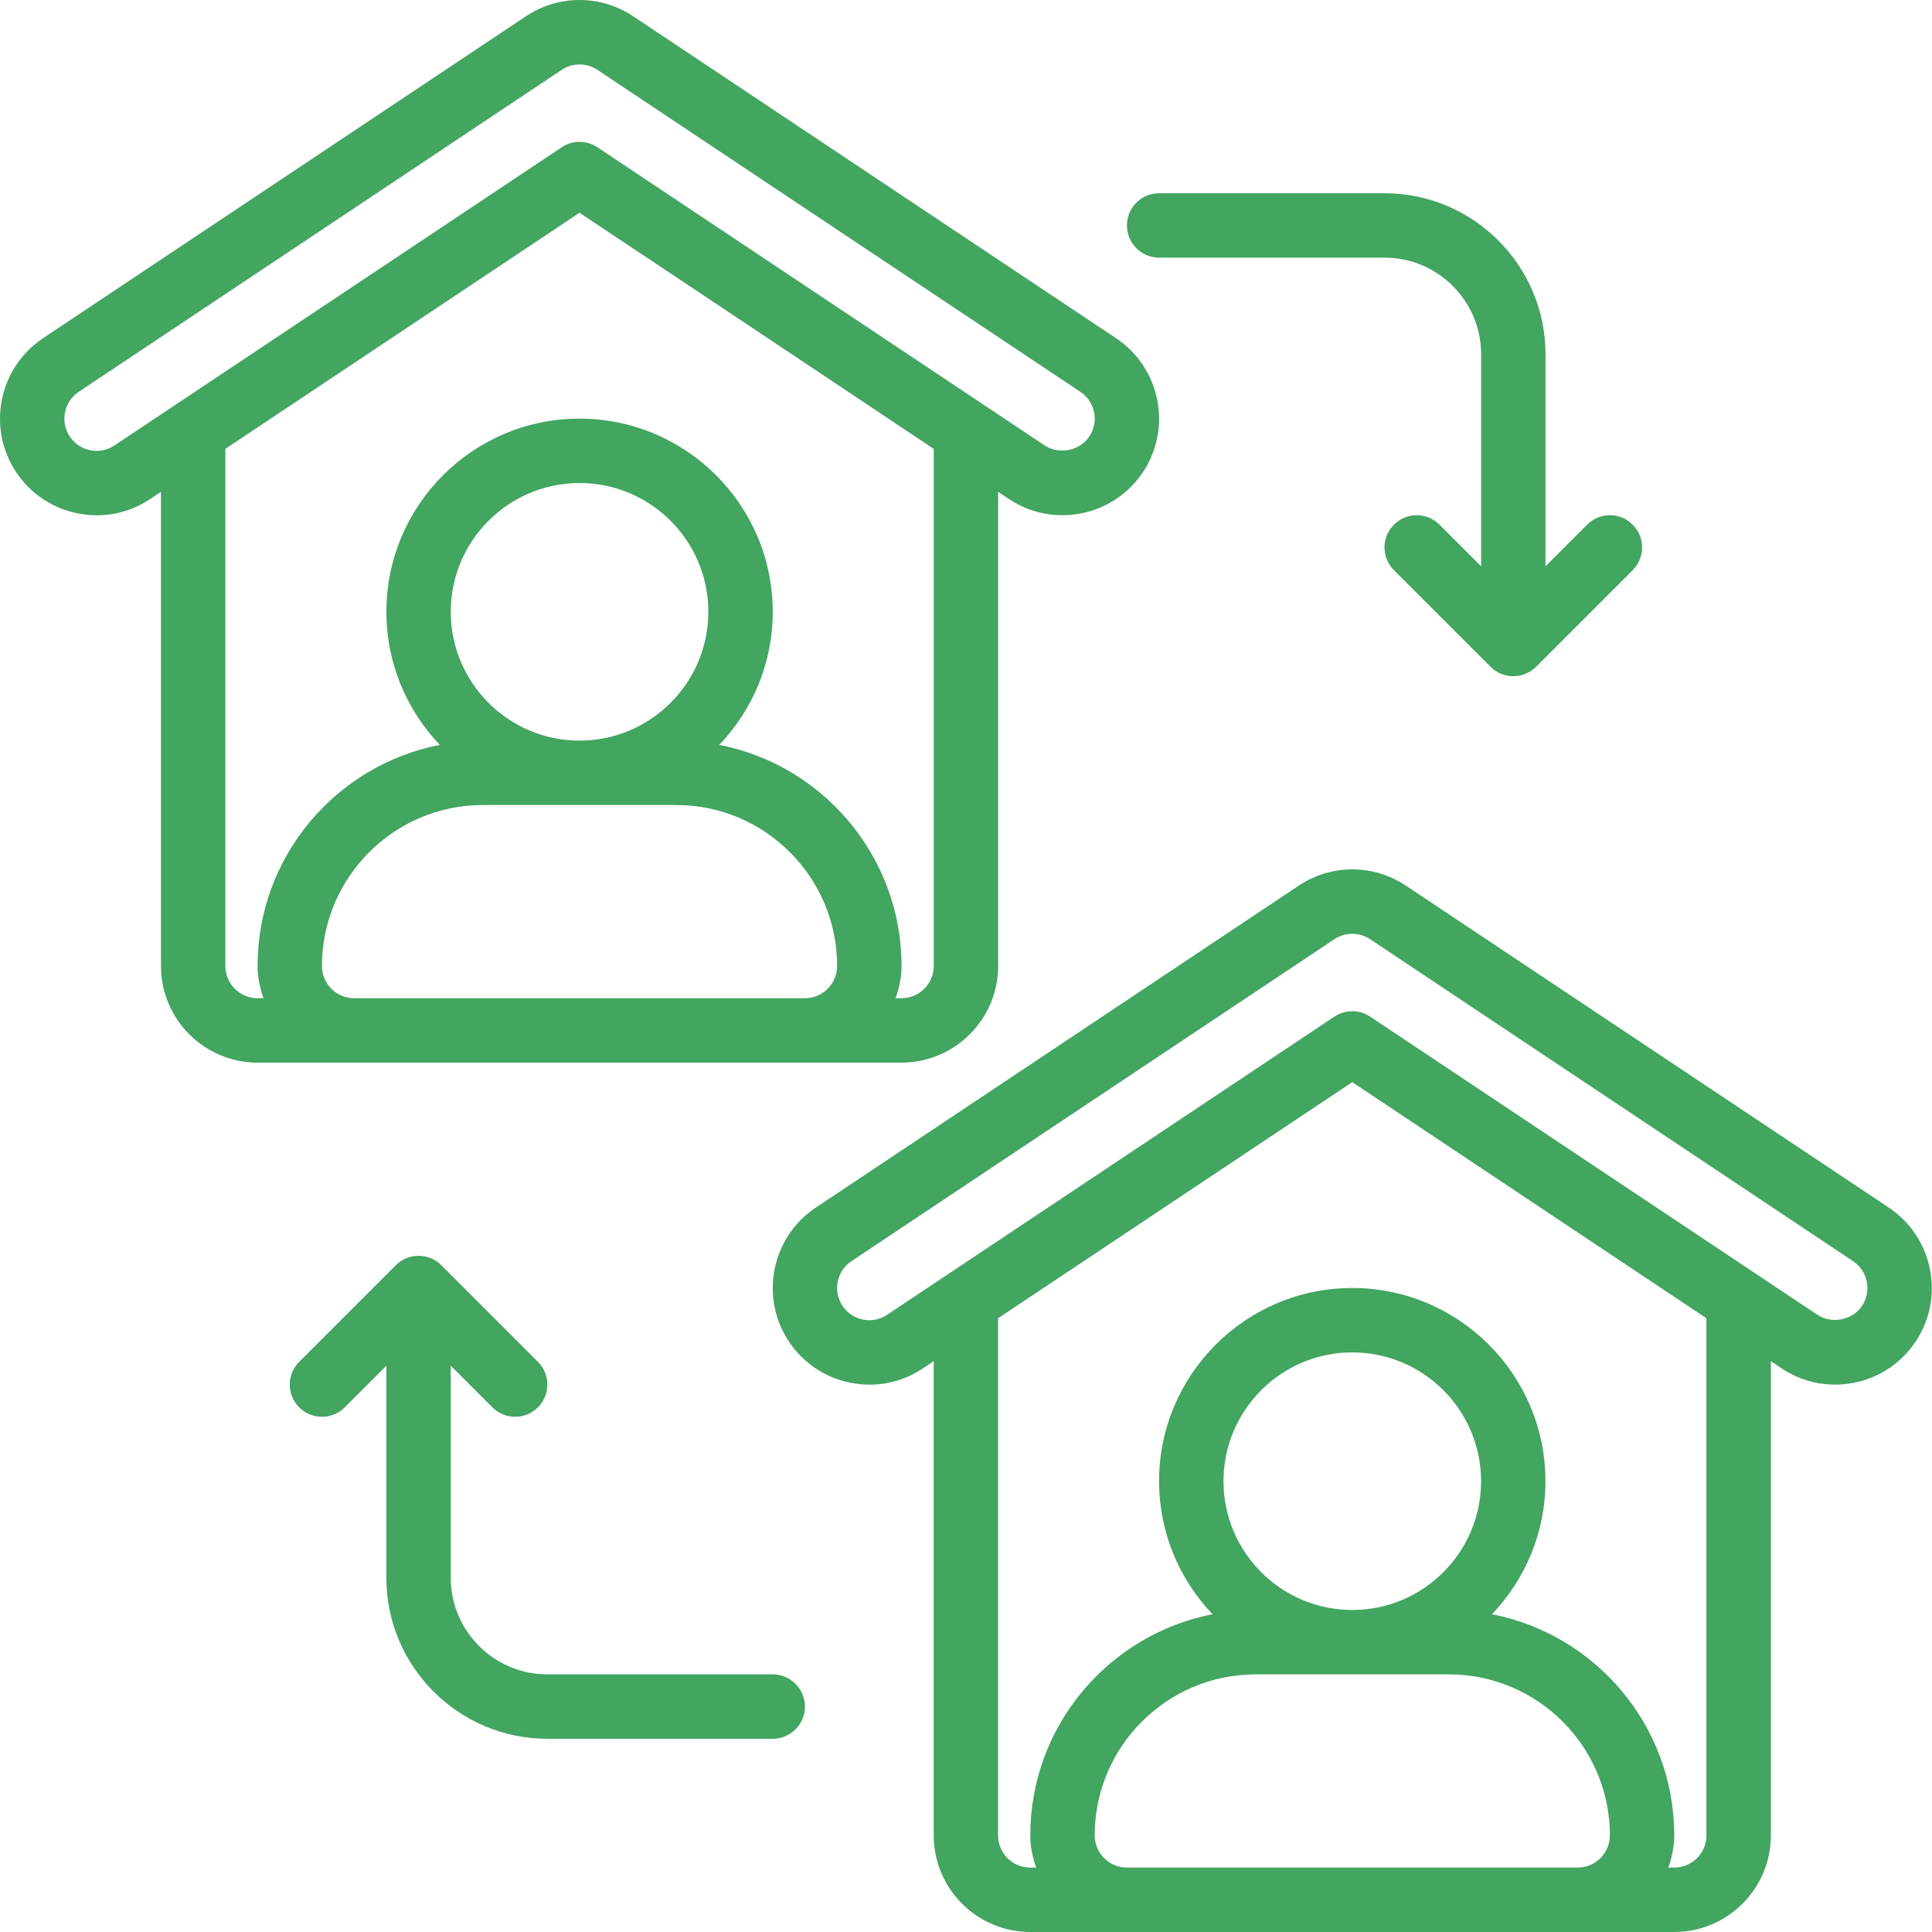 <?xml version="1.0" encoding="UTF-8"?> <svg xmlns="http://www.w3.org/2000/svg" width="260" height="260" viewBox="0 0 260 260" fill="none"><g clip-path="url(#clip0_680_183)"><path d="M103.993 225.33H73.661C66.494 225.33 60.661 219.498 60.661 212.331V183.793L66.264 189.396C67.109 190.241 68.218 190.665 69.327 190.665C70.437 190.665 71.546 190.241 72.391 189.396C74.085 187.701 74.085 184.963 72.391 183.269L59.392 170.269C57.697 168.575 54.959 168.575 53.264 170.269L40.265 183.269C38.571 184.963 38.571 187.701 40.265 189.396C41.959 191.09 44.698 191.09 46.392 189.396L51.995 183.793V212.331C51.995 224.277 61.714 233.997 73.661 233.997H103.993C106.385 233.997 108.326 232.056 108.326 229.664C108.326 227.272 106.385 225.33 103.993 225.33Z" fill="#42A560"></path><path d="M121.325 143.001C128.492 143.001 134.325 137.168 134.325 130.001V66.182L135.776 67.153C137.917 68.583 140.408 69.337 142.982 69.337C147.346 69.337 151.389 67.17 153.807 63.548C157.78 57.585 156.164 49.5 150.201 45.522L85.208 2.19C80.823 -0.73 75.164 -0.73 70.783 2.19L5.786 45.522C-0.181 49.5 -1.797 57.585 2.181 63.548C4.109 66.442 7.051 68.41 10.462 69.09C11.315 69.259 12.178 69.346 13.027 69.346C15.566 69.346 18.053 68.6 20.207 67.157L21.663 66.187V130.005C21.663 137.172 27.495 143.005 34.662 143.005L121.325 143.001ZM47.662 134.334C45.274 134.334 43.328 132.389 43.328 130.001C43.328 118.055 53.048 108.335 64.994 108.335H90.993C102.94 108.335 112.659 118.055 112.659 130.001C112.659 132.389 110.713 134.334 108.326 134.334H47.662ZM77.994 99.669C68.435 99.669 60.661 91.895 60.661 82.336C60.661 72.778 68.435 65.004 77.994 65.004C87.553 65.004 95.326 72.778 95.326 82.336C95.326 91.895 87.553 99.669 77.994 99.669ZM15.397 59.947C14.435 60.588 13.278 60.822 12.156 60.593C11.016 60.367 10.037 59.709 9.391 58.742C8.065 56.758 8.607 54.058 10.592 52.732L75.593 9.401C76.321 8.915 77.157 8.673 77.994 8.673C78.83 8.673 79.666 8.915 80.399 9.401L145.396 52.732C147.381 54.058 147.922 56.754 146.596 58.742C145.322 60.658 142.527 61.234 140.586 59.943L80.399 19.818C78.943 18.847 77.049 18.847 75.593 19.818L15.397 59.947ZM30.329 130.001V60.406L77.994 28.631L125.658 60.406V130.001C125.658 132.389 123.713 134.334 121.325 134.334H120.528C121.013 132.974 121.325 131.526 121.325 130.001C121.325 115.264 110.752 102.958 96.8 100.241C101.245 95.574 103.993 89.278 103.993 82.336C103.993 67.998 92.332 56.337 77.994 56.337C63.655 56.337 51.995 67.998 51.995 82.336C51.995 89.278 54.742 95.574 59.188 100.241C45.231 102.958 34.662 115.264 34.662 130.001C34.662 131.526 34.974 132.974 35.459 134.334H34.662C32.275 134.334 30.329 132.389 30.329 130.001Z" fill="#42A560"></path><path d="M254.197 162.517L189.2 119.186C184.815 116.265 179.156 116.265 174.775 119.186L109.777 162.517C103.815 166.495 102.199 174.581 106.172 180.543C108.1 183.438 111.043 185.405 114.453 186.085C115.307 186.254 116.169 186.341 117.018 186.341C119.557 186.341 122.04 185.595 124.198 184.153L125.654 183.182V247.001C125.654 254.168 131.486 260 138.654 260H225.317C232.484 260 238.316 254.168 238.316 247.001V183.182L239.768 184.153C241.908 185.582 244.4 186.336 246.974 186.336C251.337 186.336 255.38 184.17 257.798 180.547C261.771 174.589 260.155 166.499 254.193 162.521L254.197 162.517ZM151.653 251.329C149.265 251.329 147.32 249.384 147.32 246.996C147.32 235.05 157.039 225.33 168.986 225.33H194.985C206.931 225.33 216.65 235.054 216.65 246.996C216.65 249.384 214.705 251.329 212.317 251.329H151.653ZM181.985 216.664C172.426 216.664 164.652 208.89 164.652 199.332C164.652 189.773 172.426 181.999 181.985 181.999C191.544 181.999 199.318 189.773 199.318 199.332C199.318 208.89 191.544 216.664 181.985 216.664ZM229.65 246.996C229.65 249.384 227.704 251.329 225.317 251.329H224.515C225 249.969 225.312 248.521 225.312 246.996C225.312 232.259 214.739 219.957 200.787 217.236C205.232 212.569 207.98 206.273 207.98 199.332C207.98 184.993 196.319 173.333 181.981 173.333C167.642 173.333 155.982 184.993 155.982 199.332C155.982 206.273 158.729 212.569 163.175 217.236C149.218 219.953 138.649 232.259 138.649 247.001C138.649 248.526 138.961 249.969 139.446 251.334H138.649C136.262 251.334 134.316 249.388 134.316 247.001V177.406L181.981 145.631L229.645 177.406V247.001L229.65 246.996ZM250.588 175.738C249.309 177.653 246.519 178.233 244.577 176.938L184.386 136.813C182.93 135.842 181.036 135.842 179.58 136.813L119.384 176.938C118.422 177.579 117.274 177.813 116.143 177.583C115.003 177.358 114.024 176.699 113.378 175.733C112.052 173.749 112.594 171.049 114.579 169.723L179.576 126.392C180.304 125.906 181.14 125.664 181.976 125.664C182.813 125.664 183.649 125.906 184.381 126.392L249.379 169.723C251.367 171.053 251.905 173.749 250.583 175.733L250.588 175.738Z" fill="#42A560"></path><path d="M186.323 26.005H155.99C153.599 26.005 151.657 27.947 151.657 30.339C151.657 32.73 153.599 34.672 155.99 34.672H186.323C193.49 34.672 199.322 40.504 199.322 47.671V76.209L193.719 70.607C192.025 68.912 189.286 68.912 187.592 70.607C185.898 72.301 185.898 75.039 187.592 76.734L200.592 89.733C201.437 90.578 202.546 91.003 203.655 91.003C204.764 91.003 205.874 90.578 206.719 89.733L219.718 76.734C221.412 75.039 221.412 72.301 219.718 70.607C218.024 68.912 215.285 68.912 213.591 70.607L207.988 76.209V47.671C207.988 35.725 198.269 26.005 186.323 26.005Z" fill="#42A560"></path></g><defs><clipPath id="clip0_680_183"><rect width="260" height="260" fill="white"></rect></clipPath></defs></svg> 